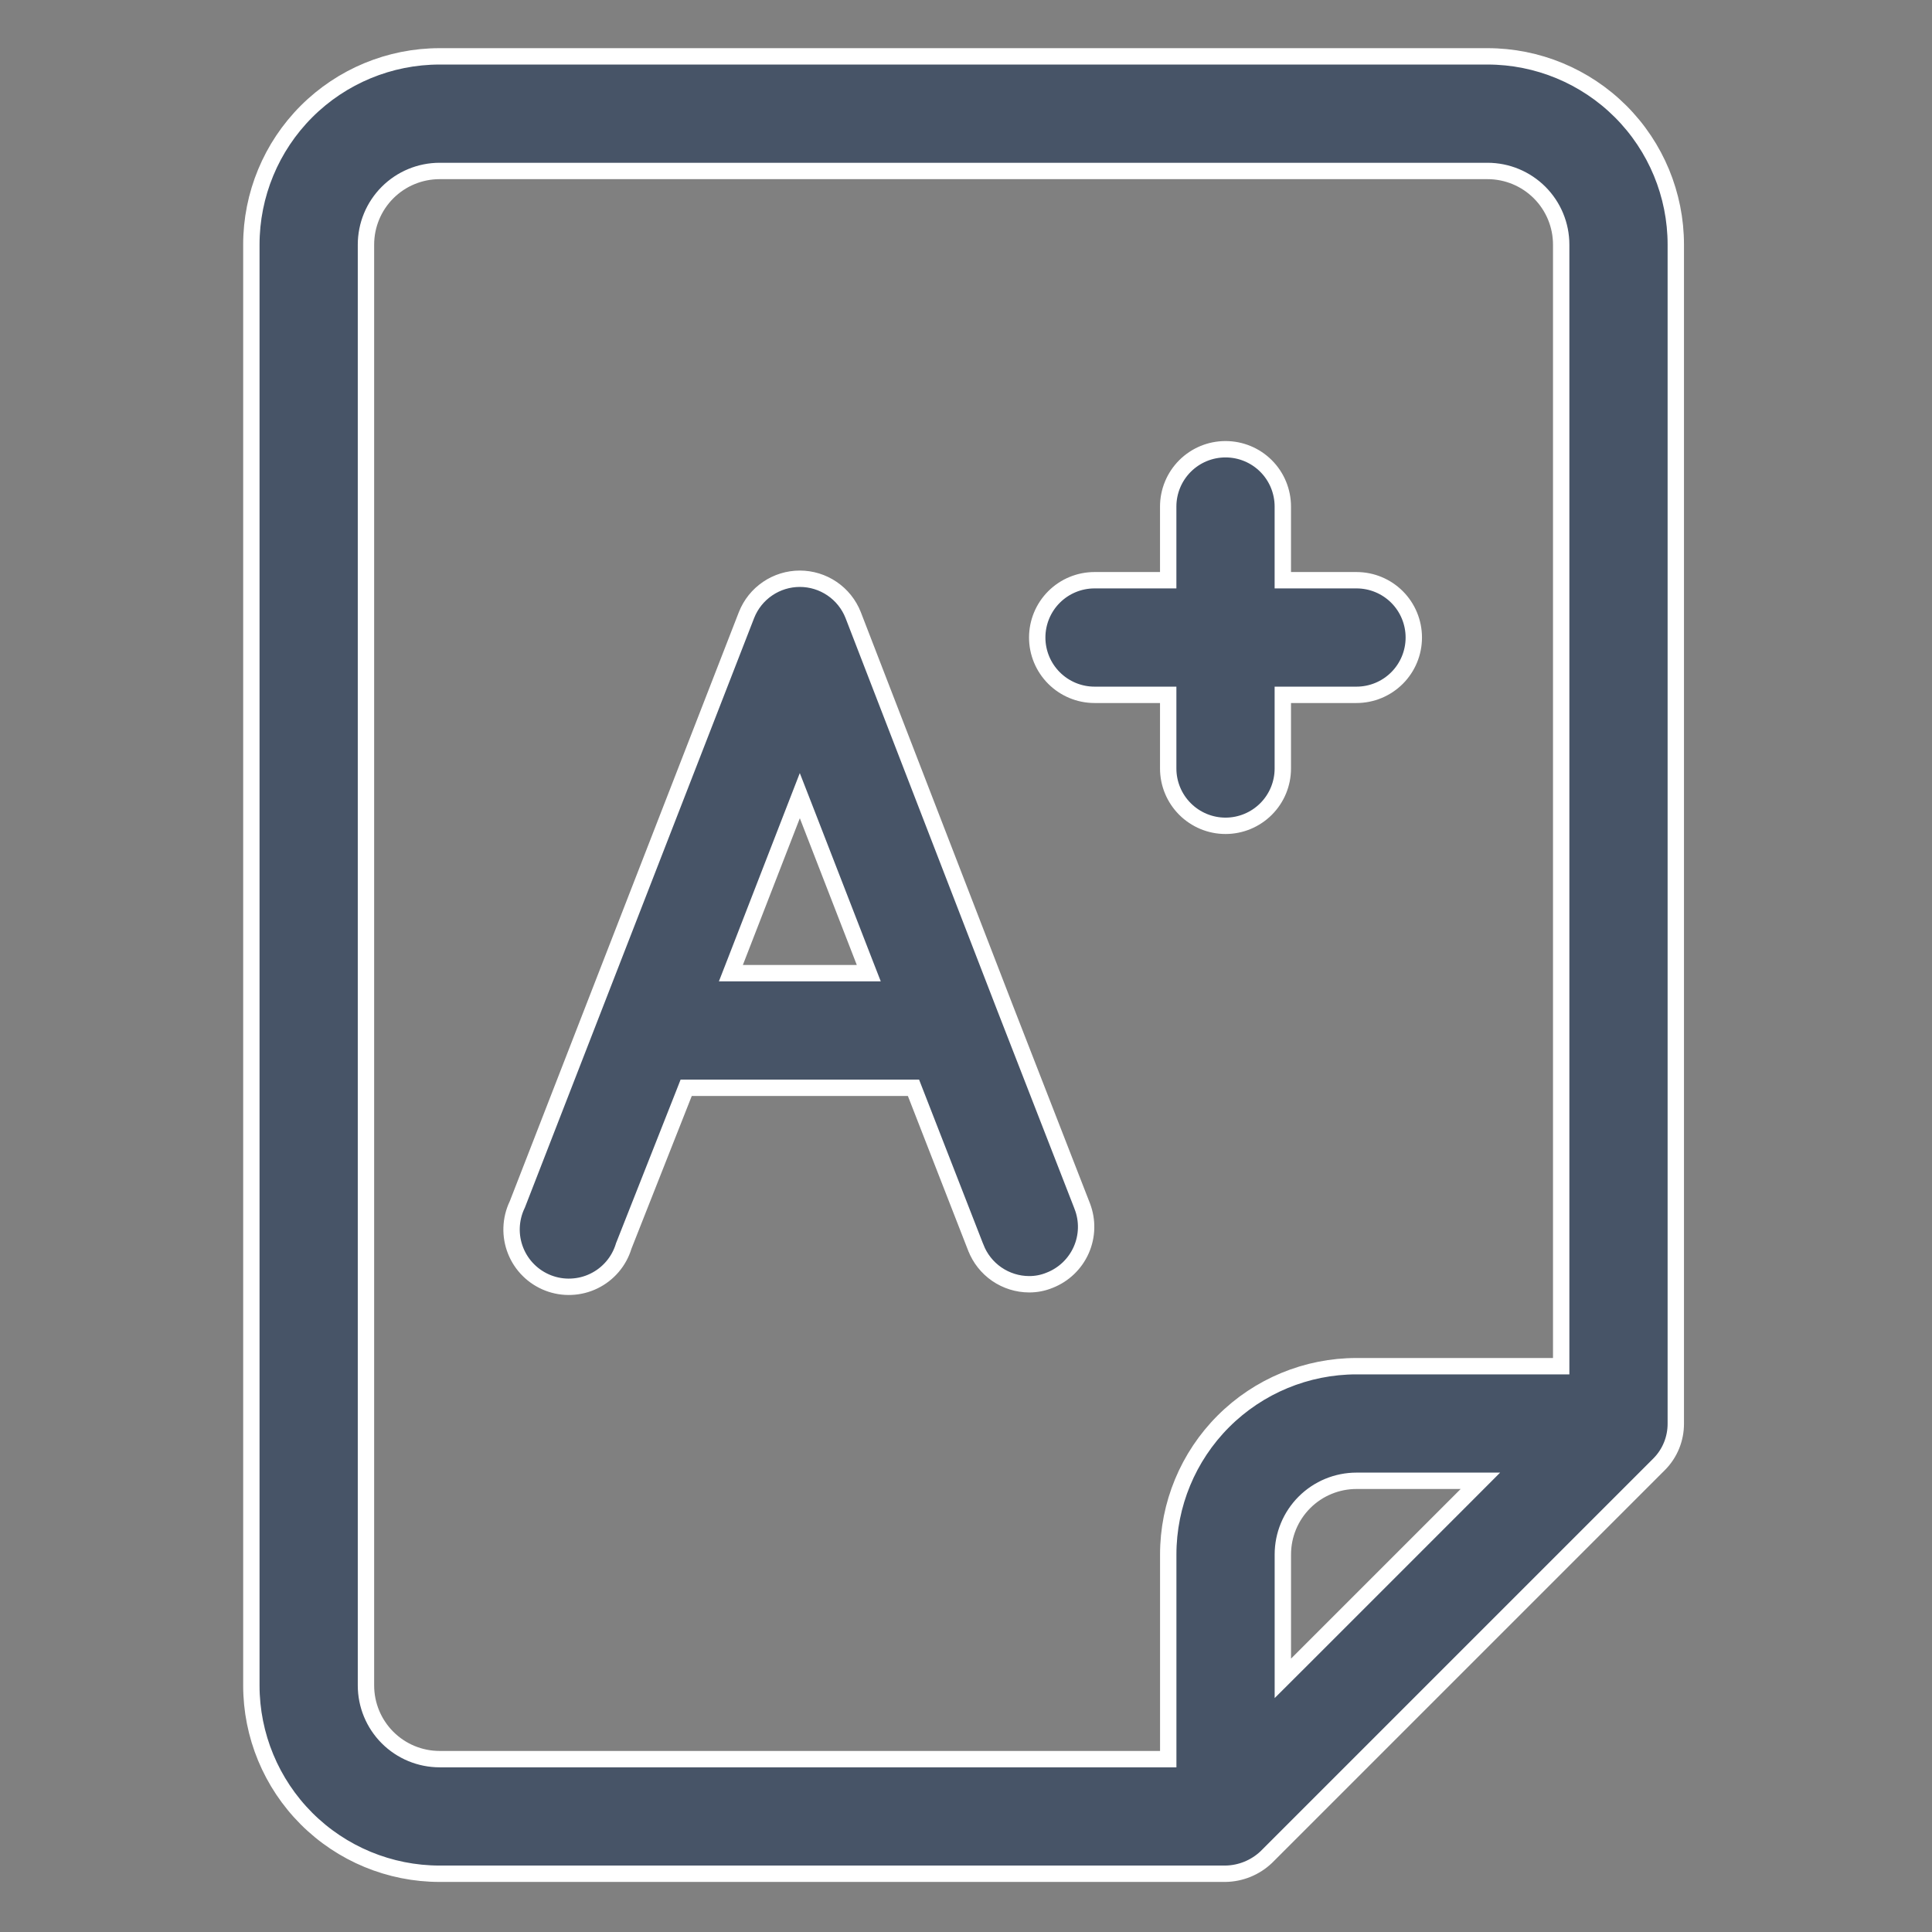 <svg width="59" height="59" viewBox="0 0 59 59" fill="none" xmlns="http://www.w3.org/2000/svg">
<rect x="0" y="0" width="59" height="59" fill="#808080" stroke="none"/>
<path d="M51.176 43.471L51.176 43.472C51.177 43.703 51.133 43.931 51.046 44.144C50.959 44.357 50.831 44.551 50.668 44.715L38.671 56.712C38.334 57.032 37.889 57.214 37.424 57.221H13.426C11.901 57.221 10.438 56.615 9.36 55.537C8.282 54.458 7.676 52.996 7.676 51.471V7.471C7.676 5.946 8.282 4.483 9.36 3.405C10.438 2.327 11.901 1.721 13.426 1.721H45.426C46.951 1.721 48.413 2.327 49.492 3.405C50.57 4.483 51.176 5.946 51.176 7.471L51.176 43.471ZM47.426 41.721H47.676V41.471V7.471C47.676 6.874 47.439 6.302 47.017 5.88C46.595 5.458 46.023 5.221 45.426 5.221H13.426C12.829 5.221 12.257 5.458 11.835 5.88C11.413 6.302 11.176 6.874 11.176 7.471V51.471C11.176 52.067 11.413 52.64 11.835 53.062C12.257 53.484 12.829 53.721 13.426 53.721H35.426H35.676V53.471V47.471C35.676 45.946 36.282 44.483 37.36 43.405C38.438 42.327 39.901 41.721 41.426 41.721H47.426ZM44.783 45.648L45.209 45.221H44.606H41.426C40.829 45.221 40.257 45.458 39.835 45.88C39.413 46.302 39.176 46.874 39.176 47.471V50.651V51.254L39.603 50.828L44.783 45.648Z" fill="#475467" stroke="white" stroke-width="0.5"/>
<path d="M30.692 30.779L30.692 30.779L33.052 36.838C33.052 36.838 33.052 36.839 33.052 36.839C33.218 37.27 33.206 37.75 33.019 38.173C32.832 38.596 32.485 38.928 32.055 39.096L32.055 39.096L32.05 39.098C31.853 39.179 31.641 39.22 31.428 39.219L31.426 39.219C31.074 39.218 30.73 39.11 30.439 38.91C30.149 38.71 29.926 38.428 29.799 38.099L29.798 38.098L27.958 33.378L27.896 33.219H27.726H21.125H20.955L20.893 33.377L19.053 38.037L19.049 38.046L19.046 38.056C18.976 38.286 18.86 38.5 18.703 38.683C18.547 38.866 18.355 39.015 18.138 39.12C17.922 39.226 17.686 39.285 17.445 39.295C17.205 39.306 16.965 39.266 16.74 39.179C16.516 39.092 16.311 38.96 16.14 38.79C15.969 38.621 15.835 38.418 15.746 38.194C15.657 37.971 15.615 37.731 15.623 37.49C15.631 37.25 15.688 37.013 15.791 36.796L15.795 36.788L15.799 36.779L22.798 18.78C22.798 18.78 22.798 18.78 22.798 18.78C22.927 18.454 23.151 18.174 23.441 17.977C23.732 17.779 24.075 17.674 24.425 17.674C24.776 17.674 25.119 17.779 25.41 17.977C25.7 18.174 25.924 18.454 26.053 18.78C26.053 18.78 26.053 18.78 26.053 18.78L30.692 30.779ZM22.453 29.378L22.32 29.719H22.686H26.166H26.531L26.398 29.378L24.659 24.898L24.425 24.298L24.192 24.898L22.453 29.378ZM35.675 21.469V21.219H35.425H33.425C32.961 21.219 32.516 21.034 32.188 20.706C31.86 20.378 31.675 19.933 31.675 19.469C31.675 19.005 31.86 18.559 32.188 18.231C32.516 17.903 32.961 17.719 33.425 17.719H35.425H35.675V17.469V15.469C35.675 15.005 35.86 14.559 36.188 14.231C36.516 13.903 36.961 13.719 37.425 13.719C37.89 13.719 38.335 13.903 38.663 14.231C38.991 14.559 39.175 15.005 39.175 15.469V17.469V17.719H39.425H41.425C41.89 17.719 42.335 17.903 42.663 18.231C42.991 18.559 43.175 19.005 43.175 19.469C43.175 19.933 42.991 20.378 42.663 20.706C42.335 21.034 41.89 21.219 41.425 21.219H39.425H39.175V21.469V23.469C39.175 23.933 38.991 24.378 38.663 24.706C38.335 25.034 37.89 25.219 37.425 25.219C36.961 25.219 36.516 25.034 36.188 24.706C35.86 24.378 35.675 23.933 35.675 23.469V21.469Z" fill="#475467" stroke="white" stroke-width="0.5"/>
</svg>
